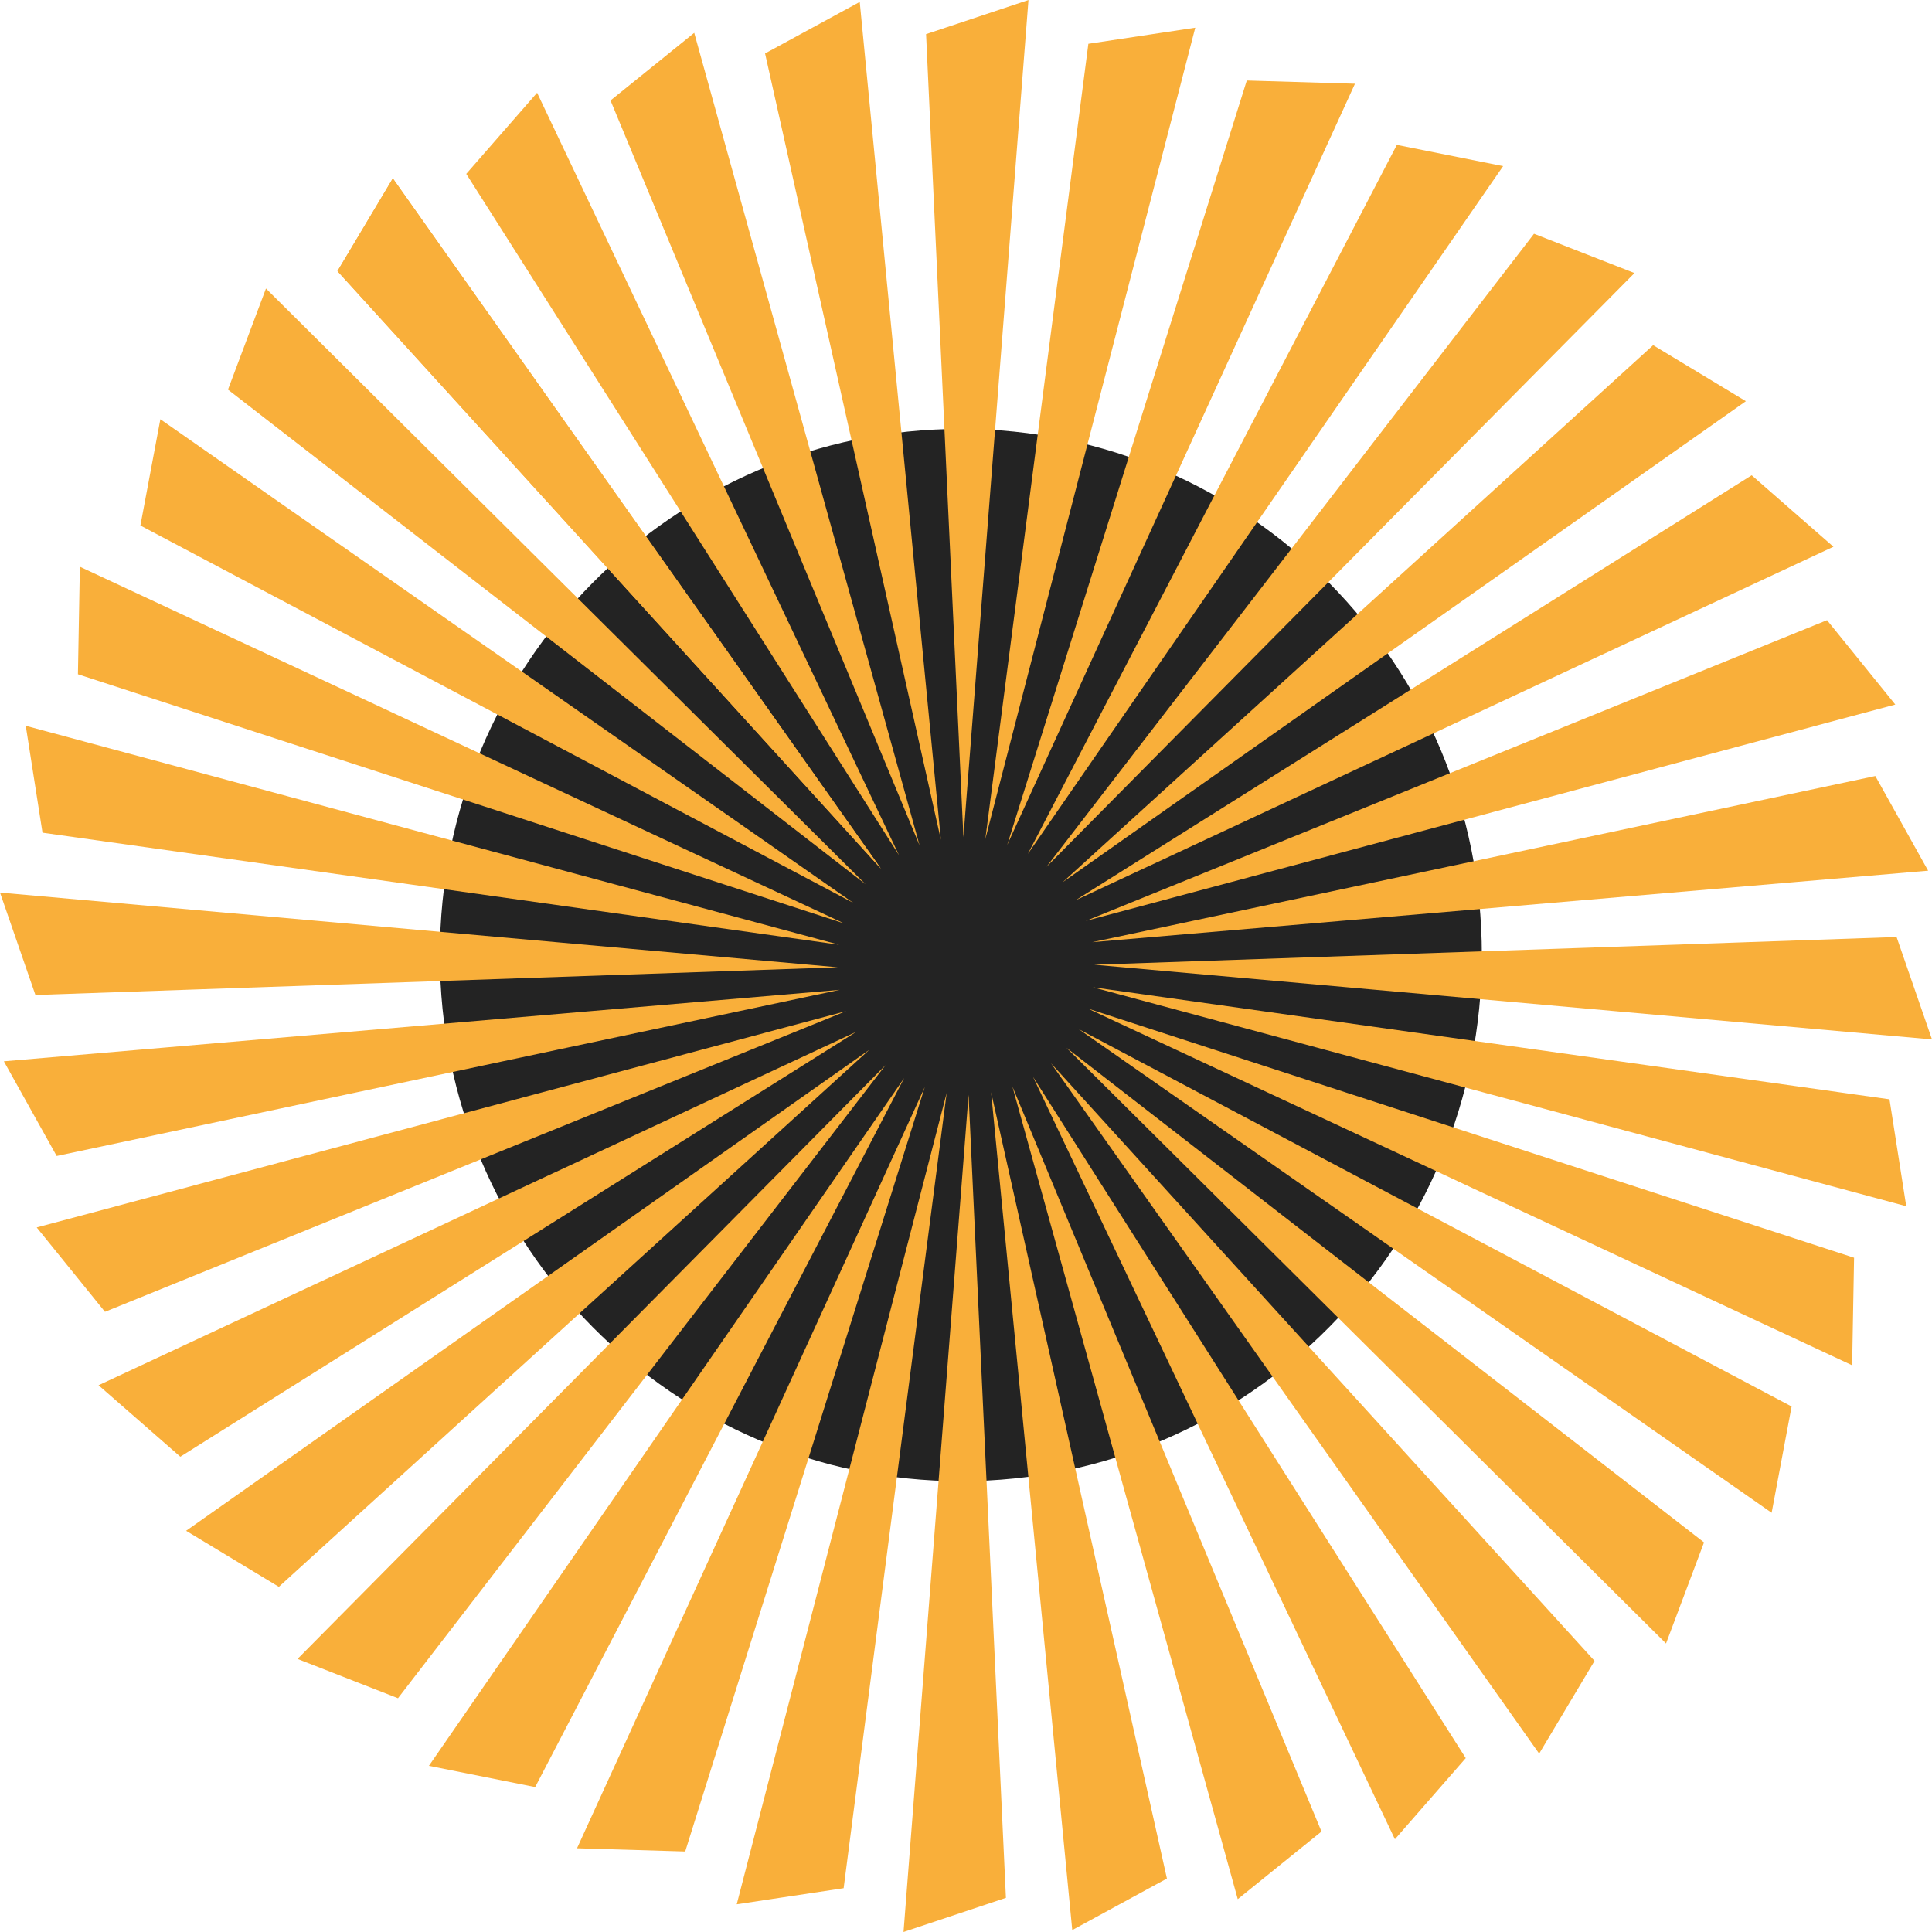 <svg xmlns="http://www.w3.org/2000/svg" viewBox="0 0 300 300" xmlns:v="https://vecta.io/nano"><path fill="#232323" d="M149.2 230c44.7 0 80.9-36.6 80.9-81.7s-36.2-81.7-80.9-81.7-80.9 36.6-80.9 81.7 36.3 81.7 80.9 81.7"/><g fill="#f9af3a"><path d="M136.8 134.9h0L52.4 42.1 61 27.7zm2.8-2.1h0L72.4 27l11-12.6zm3.2-1.5h0l-48-115.7 13-10.5zm-24-123l27.3 122.1L133.5.3zM159.7 0l-15.9 5.3 5.8 124.7zM153 130.3h0L169 6.8l16.6-2.5zm3.4.9h0l37.2-118.7 16.8.5zm3.2 1.4h0l57.3-110.1 16.5 3.3zm2.9 2h0l75.7-98.3 15.6 6.1zm2.5 2.4h0l91.7-83.4 14.4 8.7zm2 2.8h0l105-66 12.7 11.1zm1.6 3.2h0l115.1-46.7 10.6 13.1zm1 3.3l129.8-11.1-8.2-14.7zm.3 3.5L300 161.4l-5.5-15.9zm-.2 3.5h0l123.7 17.4 2.6 16.6zm-.8 3.3h0l119 38.7-.3 16.7zm-1.4 3.2h0l110.7 58.6-3.1 16.5zm-1.9 2.9h0l99 76.8-5.9 15.7zm-2.4 2.4h0l84.4 92.8-8.6 14.4zm-2.8 2.1h0L227.6 273l-11 12.6zm-3.2 1.5h0l48 115.7-13 10.5zm-3.3.9h0l27.3 122.1-14.7 8zm-3.5.4h0l5.8 124.7-15.9 5.3zm-3.4-.3h0l-16 123.5-16.6 2.5zm-3.4-.9h0l-37.2 118.7-16.8-.5zm-3.2-1.4h0L83.1 277.5l-16.5-3.3zm-2.9-2h0l-75.7 98.3-15.6-6.1zM135 163h0l-91.7 83.4-14.4-8.7zm-2-2.8h0l-105 66-12.7-11.1zm-1.6-3.2h0L16.3 203.7 5.7 190.6zM.6 164.8l8.2 14.7 121.6-25.8zm4.9-10.3l124.6-4.3L0 138.6z"/><path d="M130.3 146.7h0L6.6 129.3 4 112.7zm.8-3.3h0l-119-38.7.3-16.7zm1.4-3.2h0L21.8 81.6l3.1-16.5zm1.9-2.9h0l-99-76.8 5.9-15.7zm2.4-2.4h0L52.4 42.1 61 27.7z"/></g></svg>
